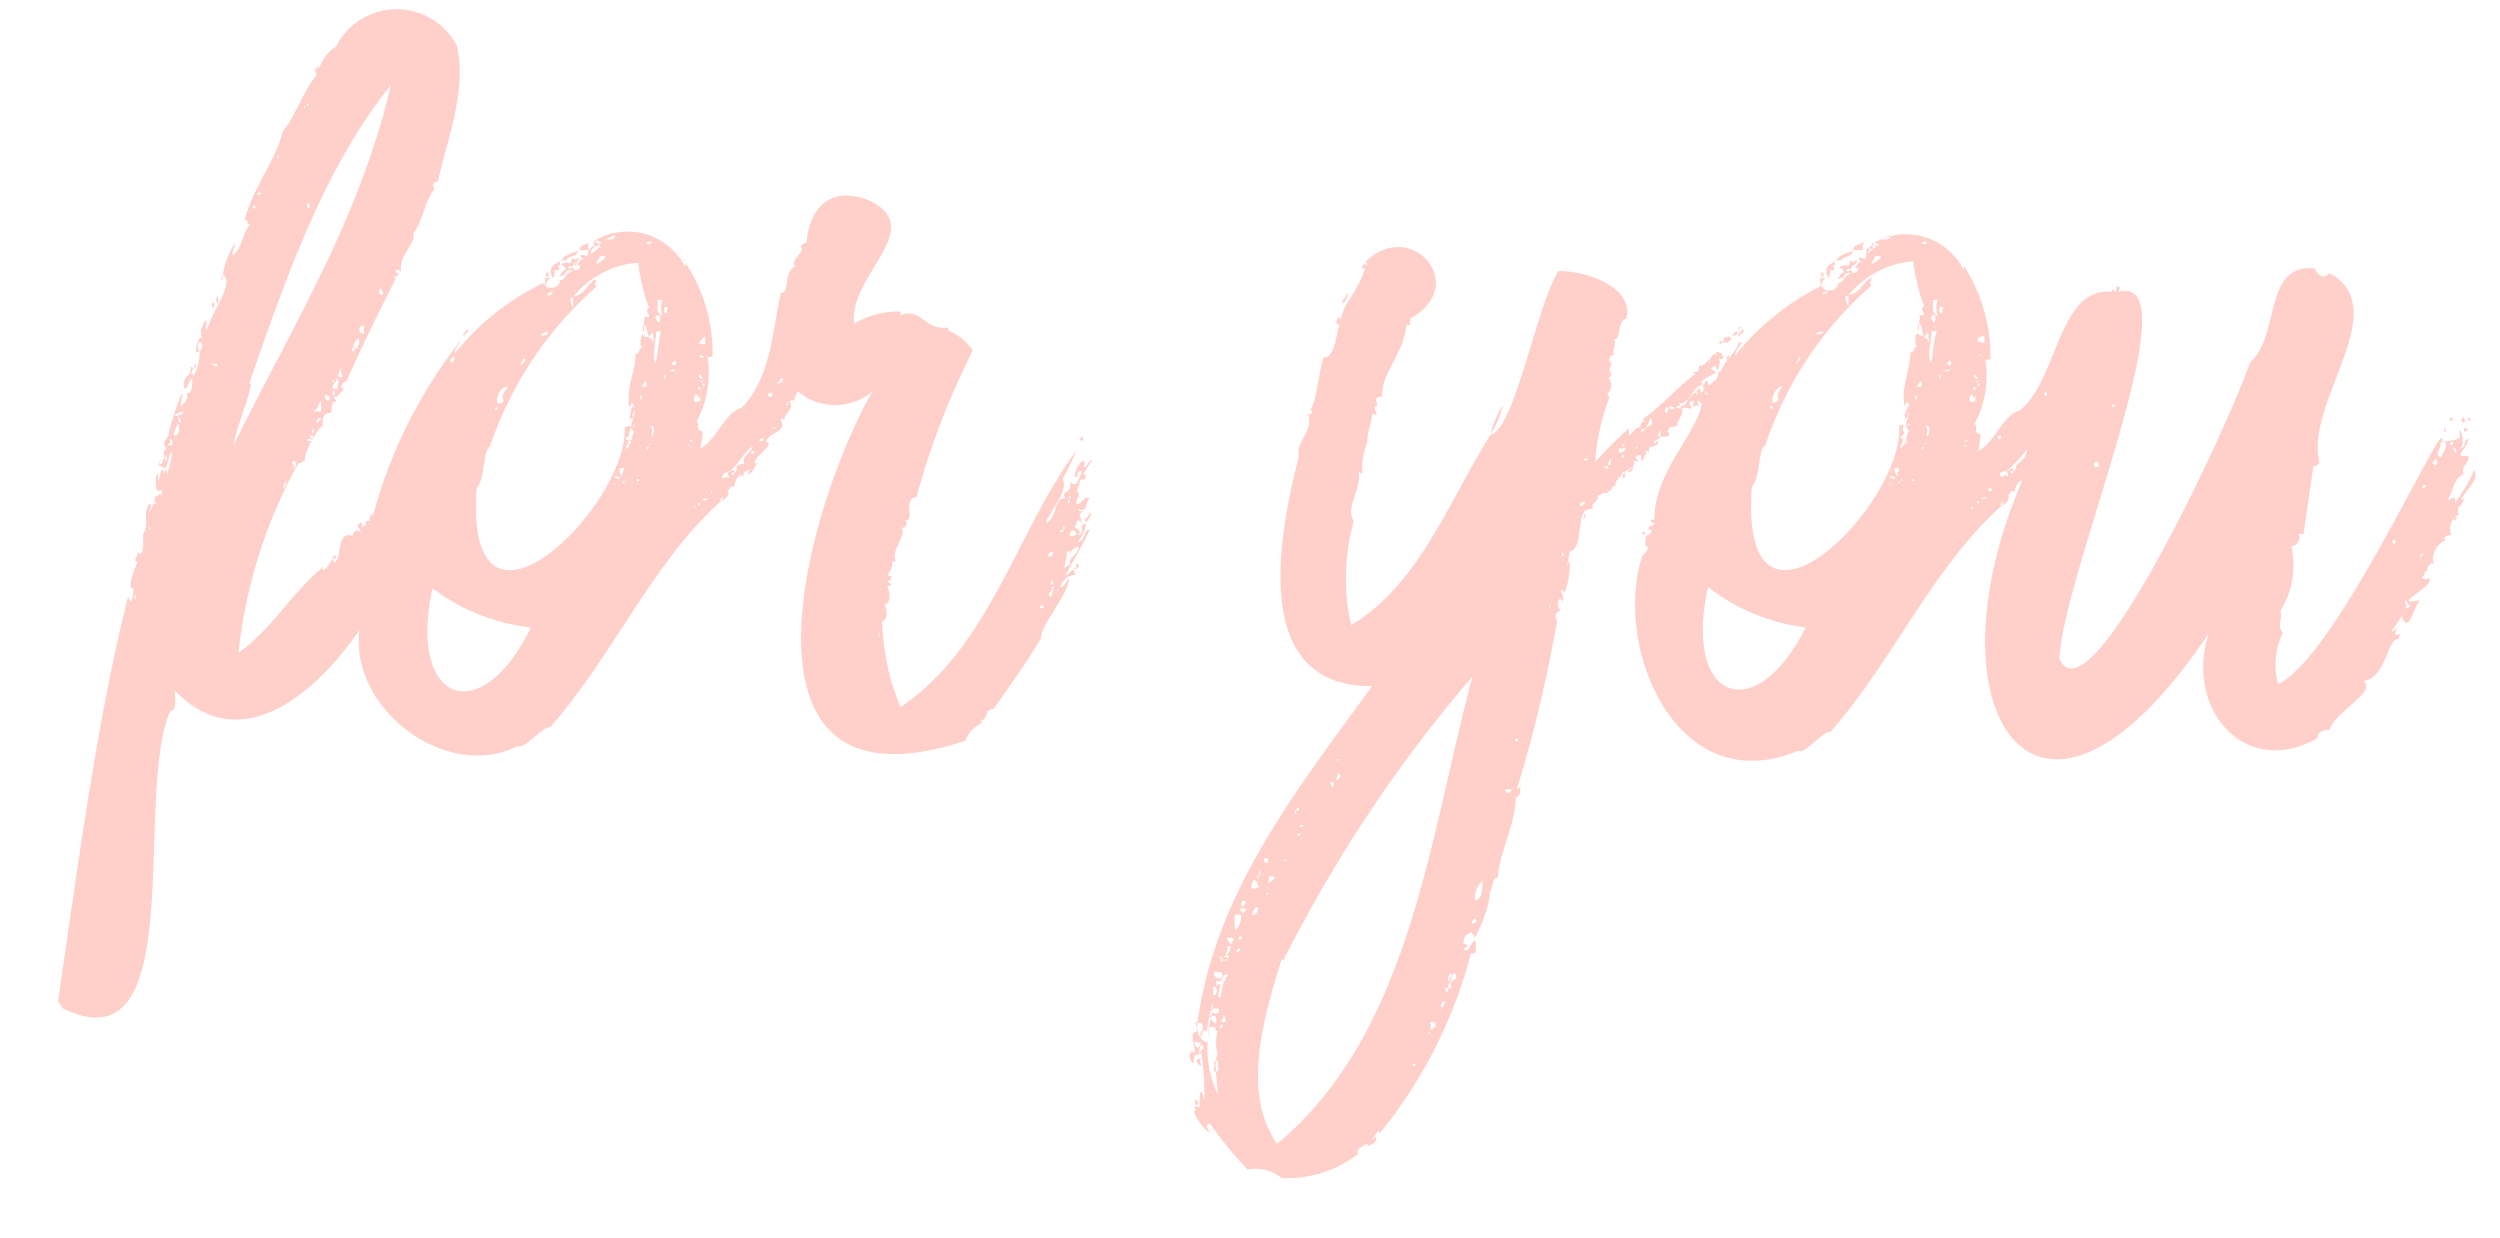 <svg fill="#ffcfc9" viewBox="81.6 8.88 73.68 36.48" xmlns="http://www.w3.org/2000/svg" style="max-height: 500px" width="73.68" height="36.48"><path fill="#ffcfc9" d="M87.33 19.63v.14s.11-.21 0-.14zm-.11.29c0-.08.15-.22 0-.22.04.11-.1.18 0 .22zm4.22 5.43s.07 0 .07-.07-.18.03-.07.07zM88 17.58c0 .07-.08.1 0 .21s0-.18 0-.21zm.16-.44V17c0-.07-.07.14 0 .14zm-.25.65c-.07 0-.11.15 0 .15z"/><path fill="#ffcfc9" d="M83.45 38.6c3.77 1.83 2.08-6.2 3.16-8.75.25-.07.12-.45.15-.61 2 2.06 4.26-.07 5.43-1.79-.28 2.34 2.59 4.49 4.68 3.41.13.16.78-.62.94-.54 1.9-2.17 3-4.85 5.07-6.7-.07 0-.1 0 0-.07s0 0 0 .07.3-.22.15-.29c.11 0 .07-.18.21-.1 0-.15.15-.47.29-.29-.07-.15.07-.18.18-.22-.17.25.09.11.15-.11v-.07c-.14-.14.64-.58.32-.64.07-.29.65-.29.43-.65h.11a.15.15 0 0 1-.11 0c0-.08.11 0 .11 0 0-.22.31-.32.14-.54 0 0 .15-.07.15 0a.47.47 0 0 1 .11-.29 1.71 1.71 0 0 0 2.19 0c-2 3.51-4.51 12.69 2.74 10.29a.9.9 0 0 1 .54-.54c-.07 0-.07 0-.07-.07.21 0 .07-.32.36-.32.37-.53 1-1.4 1.4-2.09 0-.43.75-1.17.83-1.76-.11.07-.11.25-.26.25a.49.49 0 0 1 .44-.36c-.06-.32-.13 0-.29 0 .25-.43.5-.86.72-1.33-.22 0-.11.36-.36.36a1.13 1.13 0 0 0 .25-.54c-.25 0 0 .33-.25.33.18-.15-.07-.15-.11-.26.13.08 0-.31.22-.1 0-.21-.16-.22.07-.33-.07 0-.18 0-.15-.07.29.14.19-.25.33-.32-.18-.08-.22.18-.4.18 0-.21.17-.27 0-.4v.11a2.44 2.44 0 0 1 .47-1c-.14 0-.11.17-.25.21.12-.46-.29 0-.26.29.15 0 0-.22.22-.18-.15.27-.11.48-.36.32.07.35-.3.24-.14.47-.36 0-.24.63-.58.72.14-.36.68-.93.5-1.29a5.78 5.78 0 0 0 .4-.83c-1.78 2.43-2.56 5.8-5.18 7.56a7.05 7.05 0 0 1-.54-2.52c.18-.08.14-.36.07-.51.18 0 .18-.39.07-.54.18 0 .14-.07 0-.14.11 0 .11-.07.14-.15-.27 0 .11-.23 0-.43h.12c-.16-.32.3-.71.18-1 .07 0 .11 0 .14-.11s-.14-.11-.07-.11c.37.08-.08-.64.36-.68a22.86 22.86 0 0 1 1.66-4.32 1.48 1.48 0 0 0-.72-.58v-.1c-.7.11-.78-.6-1.41-.36v-.11a2.6 2.6 0 0 0-1.37.36c-.16-1.45 2.2-2.81.43-3.64-1.13-.44-1.75.23-1.83 1.26a.21.21 0 0 0-.18.11c.2.12-.35.41-.15.58-.38.19-.14.78-.43.79-.26 1.25-.31 2.5-1.15 3.38-.49.11-.77 1-1.22 1.19a2.87 2.87 0 0 0 .07-.5c-.23 0-.07-.24-.18-.29a3 3 0 0 0 .32-1.91c.07.07 0 0 .15 0a4.83 4.83 0 0 0-.8-2.77v.14a1.9 1.9 0 0 0-2.67-.79c.08 0 .15 0 .18.07s-.18 0-.18-.07-.07.09 0 .14a.32.32 0 0 0-.21.33c-.3-.11-.25 0-.07.11-.11-.08-.15 0-.22.1s.07 0 .07.08-.21.21-.21 0c-.14.17-.23-.05 0 0 0-.15.25-.15.14-.26-.07.08-.07.08-.18 0 0 .31-.16.05-.32.22h0a.15.15 0 0 1 .14.15c-.11 0-.11.1-.18.18.11 0 .07-.08.14 0 0-.15.18-.22.26-.15-.21 0-.26.35-.4.25.06.26-.39.32-.43.15-.07 0-.07 0 0-.07A7.5 7.5 0 0 0 95 19.3c0-.18.14-.25.18-.39a14.39 14.39 0 0 0-2.58 5.14h-.08c0 .11-.08.11 0 .18-.24 0-.11.08-.15.15-.26.08 0 0-.14-.11-.21.18 0 .12 0 .29-.18-.11-.18 0-.25.11-.47-.16-.29.73-.54.79 0-.28-.17.18-.29.21s0-.07 0-.1c-.94.75-1.51 1.83-2.52 2.55a14.67 14.67 0 0 1 1.76-5.58c.08 0 .15-.07.22-.1-.14 0 .31-.93.5-1 0-.28 0-.37.26-.4 0-.07 0-.43.14-.29 0-.1-.07-.1-.07-.18h.11c0-.1.25-.18.14-.28-.1.17 0-.24.11-.15.44-1 .91-1.95 1.47-3.06-.1 0 0-.14 0 0 0 0 0-.07.08-.11s-.08 0-.08-.1.08 0 .15 0c-.07-.47.47-.86.36-1.11.28-.33.34-1 .65-1.34-.11 0-.08-.21.07-.18.29-1.27.86-2.7.57-4a2 2 0 0 0-3.56 0 1.27 1.27 0 0 0-.5.65c-.12-.22 0 .21-.08 0-.1 0 0 .14 0 .21-.38.43-.65 1.26-1 1.66-.18.8-.88 1.67-1.12 2.59.15 0 0 .18.18.14-.21.11-.28.83-.54.9 0-.18.08-.21.08-.36a2.45 2.45 0 0 0-.36.94c.37.25-.35 1.11-.47 1.66-.08-.11 0-.19 0-.33a.5.5 0 0 0-.15.54c-.1-.07-.21.36-.17.47 0-.07 0-.07.1-.07a.23.23 0 0 1 0-.29c.12.07.1.21 0 .29a1.24 1.24 0 0 1-.18.72s0-.07-.07-.07-.3.21-.18.46c.11-.07.11-.25.22-.32 0 .14 0 .5-.18.43.1.18-.08.33-.18.4.22-1-.23.32-.33.75 0 .26-.26.22-.07.51-.11 0-.07.14-.07.25s-.11 0-.11.07c.07-.11.11.11 0 .11s0-.07 0-.11h0c0 .11-.11.14 0 .18s.1 0 .07.07h0c0-.07 0-.07.07 0 .09-.14.1-.39.19-.51v.11a2.13 2.13 0 0 1-.15.58c0-.28-.07-.09-.1 0v-.15c-.11 0-.07.26-.15.33v-.22c-.11.07-.11.69.11.47v.18c-.11-.11-.11.11-.18 0A2 2 0 0 1 86 24c0-.1.11-.21 0-.29-.2.32 0 .68-.18.9 0-.41 0 .18 0 .22s0 .54-.15.32c0 .11-.18.29 0 .29.18-.47-.44.89-.14.76 0 .27-.06.61-.15.25-.92 3.61-1.47 7.87-2.08 12 0-.1.11.07.15.15zm29.15-12.42h.11c-.11 0-.07.21-.14.29-.15-.11.07-.15.03-.29zm.33-.94v-.14c0-.07 0 .07 0 .14zm.46-.25c0 .25-.33.31-.25.5-.31.32-.08-.11-.1-.36.15.04.2-.13.35-.13zm-.07-.43c0 .11 0 .11-.14.11s0-.08 0-.15.11.04.14.04zm-.21-1h0c0-.15.11 0 0 0 .05.24-.11.17 0 .03zm-.18.82c.11 0 0 .22-.08.18s.15-.04.08-.15zm-.15 1.84s0 .07.07.07-.07 0-.1 0-.11 0 0 0a.15.15 0 0 1 .03-.04zm-.14-.11h-.07V26c.07 0 .07.07.07.14zm0-1c0 .07 0 .18-.14.18 0 .02-.04-.16.1-.12zm-.39 1.62c.07 0 .11 0 .11.07h-.11zm-.25 1c0 .07 0 0-.08 0s.08 0 .08.03zm-4.43-.07c-.07 0-.07 0-.07-.11s.03.07.03.14zm-3-7.52c0 .11-.14 0 0 0a.1.1 0 0 1 .11-.11s-.03.17-.14.14zm.18.68s.07-.07.07-.11 0 .08 0 .11zm-.36.69c0-.11.14 0 0 0zm0-1.08c-.07 0 0 .18-.1.14s-.07-.11.03-.11zm-.39 1.39s.07-.07.1 0-.17.11-.1 0zm-.26.43v-.07h.08s.04.07-.04.07zm-.64.51c.28-.18.39-.54.68-.72 0 .11-.11.11-.11.21s0 .15 0 0c-.07 0-.21.19-.14.26s-.25 0-.22.18h0c0 .07 0 .11-.07.11 0 .18-.18 0 0 0v-.07c-.11 0-.11.07-.18.07s.07.11 0 .18c-.07-.11-.07 0-.18 0 0-.15.12-.19.26-.22zm-.26-1c.08 0 0 .07 0 .11s.04-.08.04-.12zm-.28 1.55c.08 0 0 .12 0 .11a.12.12 0 0 1 .04-.12zm-.11.25c0 .07-.07.07-.15.07s.12-.08.19-.08zm-.22.14c0 .15-.14 0 0 0zm-.18.15v-.07c0-.07.11.22.04.06zm.25-4.43h-.07v-.07s.15.03.11.06zm.08-.61c0 .23.07.27-.18.18.07-.08.11-.19.22-.19zm-.07 1.19c0 .11-.15 0-.11-.07s.04.07.11.07zm0 .11v.07c.15 0 0 .11 0 .08v-.08c0-.08-.07 0-.07-.07zm-.14.18h.07v.07h-.07zm0 .22v.07c0 .07.07 0 .07-.07s0 .07 0 .18c-.15.08-.24.03-.15-.16zm-.18 1.33c0 .14-.11 0 0 0zm0 .18c0 .07 0 0-.07 0s-.01-.02-.01-.02zm-2.27 1.11c.08 0 .18-.14 0-.17 0-.11.11 0 .18 0-.15.04-.08.23-.26.19zm.22-.46c.11 0 0 .1 0 .21s-.12-.16-.08-.19zm.14.39h-.07c0 .15-.11 0 0 0s0-.07.07-.07zm0-.75c0-.15.11-.11.08-.25s-.08.27-.16.27zm.11-.36v-.07c-.15 0 0-.11 0 0s-.01.12-.08.12zm.25 1.11h-.07V23h.07zm.15-2.41h-.11c-.05-.18.06-.15.03.02zm.07-.39c-.18.06-.14 0-.07-.11s0 0 .07 0zm0 1.87v-.07h.07s-.04.09-.11.09zm.1-.18v-.05s.04.1-.04.1zm.11-.18c-.14-.07 0-.15-.07-.29s.07 0 .07 0c.03.13-.04.16-.04.31zm.07-2.13c-.14-.25 0-.75 0-1h.14c-.08.36-.08.66-.18 1.02zm.08-1.11h.07l-.09.02zm.54-.36c0 .07 0 0-.08 0s.04-.02.04.02zm0 1.33c-.07 0 0 .18-.11.14s-.01-.12.1-.12zm-.07.25v.07h-.18c-.03 0 .1-.05.17-.05zm-.29-1.83c.18 0 0 .14.07.14-.08.16-.11-.06-.08-.12zm0 2c.07 0 0 .07 0 .11s-.04-.03-.04-.03zm-.08-2.2a.78.78 0 0 0 0 .47c-.22-.11-.11-.25-.14-.47zm-.18.47c.2-.15.1.43 0 .07h0s0 0-.04 0zm0 .76h-.11v-.07c-.23-.08 0-.13 0-.22s.04.25.04.34zm-.22-2.95h.08c0 .07 0 .07-.11.07s.03-.07.03-.07zm-1-.15c0 .11-.18.07-.26.11s.15-.11.26-.15zm-.47.58h.18c.07 0-.11.18-.25.22.03-.19.14-.12.07-.26zm-.18-.22h.07c-.11-.09.06-.07.11-.11s0 .08.07.08-.14 0-.18 0 0 0 .07 0-.11.14-.21.18a.47.47 0 0 1 .07-.19zm-.65 1.44c.07 0 .07 0 .07.11h0v.14c0 .07-.07-.07-.07-.14h0v-.15zm-.54-.14c0 .07-.07.07-.14.07s.07-.11.14-.11zm-.14 1.19c0 .07-.11.07-.18.07s.14-.15.18-.11zm-.72.75c.14 0 0 .15-.08.18s.11-.11.06-.22zm-.47.87c-.11.14-.18.18-.11.39-.38.29-.12-.51.11-.43zm-.36.57h.07v.07h-.07zm-.54 2.38c.26-.31.18-1.13.39-1.23a10.86 10.86 0 0 1 3.14-4.71c-.11-.11 0-.11 0-.22-.29.11-.29.43-.68.51a2.74 2.74 0 0 1 1.91-1 5.38 5.38 0 0 0 .32 1.33c-.14.07 0 .18 0 .25s-.11 0-.15 0c.07.18-.11.28 0 .5v-.25c.11.07.08.25.15.36-.11 0-.15 0-.18-.07s-.15.36 0 .39c-.15 0-.07.18-.22.18 0 .54-.29 1-.18 1.59.12-.35.2.1.11.32 0-.25-.22 0 0 0 0 .05-.13.27 0 .25 0-.15.1 0 0 0h-.08s.08.12.11.14c-.11.22-.07.4-.25.51 0-.11.18-.29 0-.29 0-.07.11-.07.11-.18s.15-.29-.14-.18c.13 2.3-4.76 7.16-4.36 1.76zm1.58 4.14c-1.48 3-3.63 2.16-2.88-1.19a5.85 5.85 0 0 0 2.88 1.15zm-2.27-8c.08 0 0 .18-.07.14s.04-.14.11-.21zm-5 3.89c0-.11 0-.15.07-.22s-.03.11-.03.15zm.29-.54a.14.14 0 0 1 .07-.18c-.07 0-.14 0-.11-.07s.11-.08.11.07h0c.04.03-.04.07-.07.11zm.18-.29v-.18h0a.23.23 0 0 1 0 .11zm.21-.54s0-.14.11-.11 0 .08-.11.04zm.18-.14h-.07v-.08h.07zm0-.15c-.07 0 0-.07 0-.11s.04.01.04.04zm.14-.29c-.07 0 0-.18.08-.14s-.04.04-.04.07zM91 21h-.11c-.11 0 0 0 0-.11h0v.07c0 .07.11-.14.14-.25s.08.43-.03.29zm.29-.32h-.11c-.11 0-.11 0 0 0s0 0 0-.11.08 0 .15 0zm.11-.18h0c-.01-.17.12-.13.04.03zm0-.36c0-.15.1 0 0 0zm0 .18c0-.18.15-.15.11-.33a.27.27 0 0 1 .07.18c-.07 0 .04.21-.11.18zm.22-.33c-.11 0 0-.18 0-.25s.07.26.07.26zm.14-.5v.14c0 .03.04-.07.07-.11zm.29-.36h0c0 .17-.1.12-.07 0h.07c-.1-.11.08-.22.11-.29.07.16 0 .16-.04.32zm.22-.43c-.14 0-.08-.27.07-.22a.47.47 0 0 0 0 .25zm.54-1.15c-.08 0 0-.15 0-.18s.1.13.07.21zm-2.16-2.67h.07V15h-.07zM90.57 12h.07c0-.14.11 0 0 0s0 .07-.07.07zm-.79 1.44c.07 0 0 .15 0 .15v-.12zm-.32.61s-.03.23 0 .03zm-.25.51h.1c.03 0-.18.14-.1.03zm-.26.54h.11v-.15c0-.08 0 0 .07 0v.07h-.11c-.04 0 0 0 0 0s-.1.22-.02.11zm0 5.07c1.08-3.11 2.2-6.34 4.17-8.78-.93 4-3 7.27-4.64 10.62.08-.51.4-1.19.52-1.81zm-1.12-.57H88v.07h-.08zm-1.33 2.84c-.07 0 0-.11 0-.18s0 .1.04.21zm.22-.75a.82.82 0 0 1 .14-.33c.04.18.04.32-.1.36zm.14-.4v-.14c0-.03.14.24.04.17zM87 21c0 .1-.07.07-.07.14-.1-.14 0 0-.14 0s.15-.14.21-.14zm-.25.32c.11 0 0 .07 0 .14s.04-.11.04-.14zm-.21.72c0-.11.11-.07.07-.18s.07 0 .07 0V22a.14.14 0 0 1-.1 0zm-.43 1.62h.07v.07h-.07zm-.08.75c0 .15-.11 0 0 0h.04zm-.43 1.95v.18c-.14-.03.17-.36.04-.18zm-1 3.78c.07 0 0 .11 0 .14s.11-.07.07-.14z"/><path fill="#ffcfc9" d="M100.26 20.85c-.08.07-.08.22-.11.43a2.76 2.76 0 0 0 .18-.39s-.07 0-.07-.04zm-2.2-4.25c-.11.08-.25.11-.22.33s.12.12.11-.11c.11.06.19 0 .07-.11h.08v-.11z"/><path fill="#ffcfc9" d="M98 17.14h.07s-.07-.03-.07 0zm-.3-.25v.15h.08c-.04-.04.03-.11-.08-.15z"/><path fill="#ffcfc9" d="M97.84 17.07h-.1-.08 0v.18.07c0 .07.04-.21.18-.25zm.76-.47c-.07 0 0 .11-.14.08h0c.1.03.14.03.14-.08zm-3.24 1.98c0 .08-.18.15-.07.22-.04-.11.21-.11.07-.22zM99 16c-.07.1-.32.07-.32.25h.1.18c-.11-.25.11-.25.04-.25zm-.36.28c-.22.07-.4.11-.51.29.11 0 .07-.07.15 0 .03-.15.32-.11.36-.29zm5.22 6.26v.07s.14-.1 0-.07zm-2.13-5.97h.07s-.07-.04-.07 0zm11.74 5.18s-.08.07 0 .11.07-.07 0-.11z"/><path fill="#ffcfc9" d="M113.14 25.13v.08s.07-.08 0-.08zm.18.36v.11c-.25.14.27-.02 0-.11zm.29-1.22s.25-.25.07-.29c.07.18-.21.15-.07.29zm0-1.4h-.11c0 .07-.11.11 0 .14s.08-.11.11-.14zm19.15-4.21h0 0c-.31.25.24.02 0 0zm-11.98.21s0-.07.07-.11-.07.04-.07.11zm12.05-.29a.08.08 0 0 0 .08-.07c-.08 0-.08.04-.08.07zm-11.55-1.04c0 .14-.14.14-.11.29a.39.39 0 0 0 .15-.29z"/><path fill="#ffcfc9" d="M116.78 40.22c0-.11 0-.26.07-.26s.07 0 .07.11 0-.34.08-.39.07.18 0 .14a10.77 10.77 0 0 1 .1 1.51c-.17-.65-.14 0-.14.22 0 0 0-.07-.11-.07s.07.18-.07.14a1.42 1.42 0 0 0 .47.65c0-.11-.18-.18 0-.29a12.21 12.21 0 0 0 1.12 1.37 1.22 1.22 0 0 1 1 .25 3.45 3.45 0 0 0 2.27-.72c-.12-.11.12-.23.25-.29 0 .17.38-.1.25-.21-.2.23 0-.1.11-.18v.1a14 14 0 0 0 2.7-5.32h.11c.04 0 .07-.29 0-.39a1 1 0 0 0-.22.36c.07-.15-.11 0-.11-.11.15-.07.18-.11 0-.15 0-.28.14-.25.25-.36 0 .08 0 .08.07.11-.06.39.55-1 .44-1.29.08.14.07-.45.25-.4.08-.85.49-1.47.54-2.38.14 0 .14-.25.11-.36 0 .08 0 .11-.08.11a40.13 40.13 0 0 0 1.19-5c0 .2-.15-.23.07-.22v-.07c-.1 0-.05-.49.08-.22.11-.16-.22-.48.07-.28a2.29 2.29 0 0 0 .14-.94c-.16.36 0-.07 0-.25.5-.16.09-1.34.69-1.26-.11-.18.18-.18.14-.4.11 0 .11-.07.18-.07h.08c.08 0 0-.07 0-.1.18.17.12-.19.25-.08 0-.25.18-.25.21-.43.08 0 .25-.11.33-.21s0-.07 0-.11.07 0 .07 0c.16 0 0-.05 0-.11s.07-.08.15-.08c0 .16.13 0 .18-.07-.14 0 0-.11.07 0-.07-.29.19-.09.25-.29s-.11.11-.11 0 .21-.09.18-.21c-.16.08 0-.14 0-.18s0 0 0 .14.44.07.18-.11h.07s0-.11.07-.11.07 0 .07.07 0-.18.11-.07c0-.07 0-.22.08-.18-.08-.07.1-.14.07-.32s.26.07.28-.11c0 0-.07 0-.07-.07s.07-.08.11-.08 0 .08 0 .15.08-.07.15 0c0-.13-.08-.27.11-.07v-.11c0 .83-1.42 2.08-1.4 3.52-.21 0-.09.09 0 .11-.07.15-.15 0-.18.18.2 0 0 .21-.07.18 0 .22-.08.29.07.36-.07.18-.11.15-.18.25-.87 2.66 1 7.25 4.61 5.73.12.16.77-.62.93-.54 1.9-2.17 3-4.85 5.08-6.7-.08 0-.11 0 0-.07s0 0 0 .07.29-.22.14-.29c.11 0 .07-.18.22-.1 0-.12.11-.35.22-.32-2.94 6.8.44 12.06 5.5 4.49-.72 2.16 1 4.32 3.2 3.1 0-.18.15-.25.36-.25.15-.55 1.4-1.1 1-1.44.65-.07.7-1.24 1-1.23.26-.34-.24.08 0-.32-.41.28.05-.16.11-.36.22.52.33-.15.54-.47-.92.18.45-.39.29-.65a.22.22 0 0 1-.22 0c.11-.14.18-.5.36-.43-.14-.21.13-.7.4-.68-.21 0-.06-.2.11-.15a.47.47 0 0 1 .21-.61c-.14-.58.65-.86.47-1.33a6.51 6.51 0 0 1-.58 1c.05-.32-.13-.09-.21-.11.18-.29.14-.58.47-.76-.11-.25.18-.28.14-.54-.52.09 0-.23 0-.5-.14 0-.07.29-.25.29 0 0 0 .07-.07.07.33-.11 0-1 .07-.4-.23.14-.27.07-.54.15.24-1.2-3.07 6.32-4.82 7.12a2.15 2.15 0 0 1 .14-1.51c-.18-.18 0-.43-.07-.65a2.52 2.52 0 0 0 .32-1.9.27.27 0 0 0 .22-.36h.14l.29-2a.2.2 0 0 0 .18-.11c-.46-1.75 2.24-4.53.29-5.58-.15.17-.31.12-.43-.14-1.54-.15-1 2-1.91 2.77-.47 1.48-4.71 10.74-5.61 8.74 0 .15-.11.22 0 .29-.23-2.08 4.07-11.7 1.74-11.11 0-.06.08-.12 0-.15s-.07.07-.07.1v.05h-.06c.06-.08-.1-.08-.08 0-1.58-.15-1.58 2.63-2.71 3.5-.48.11-.77 1-1.22 1.19a2.87 2.87 0 0 0 .07-.5c-.23 0-.06-.24-.18-.29a3 3 0 0 0 .32-1.91c.08.07 0 0 .15 0a4.9 4.9 0 0 0-.79-2.77v.14a1.89 1.89 0 0 0-2.66-.79c.07 0 .14 0 .18.07-.11 0-.18 0-.18-.07s-.08.09 0 .14a.32.32 0 0 0-.22.33c-.3-.11-.25 0-.07.11-.11-.08-.15 0-.22.1s.07 0 .07.08-.21.21-.21 0c-.13.17-.23-.05 0 0 0-.15.25-.15.14-.26-.07.08-.07.08-.18 0 0 .31-.16.05-.32.22h0a.15.15 0 0 1 .14.15c-.11 0-.11.1-.18.18.11 0 .07-.08.15 0 0-.15.18-.22.25-.15-.21 0-.26.35-.4.25.06.26-.39.32-.43.15-.07 0-.07 0 0-.07a7.5 7.5 0 0 0-2.59 2.08c0-.18.15-.25.18-.39v.06a.08.08 0 0 0 0-.06h-.08c-.06.3-.42.54-.53.87h0-.07c0 .25-.2.44-.29.68h0-.1 0c0-.18.1-.08 0 0 .16 0 .22-.21.33-.43-.12 0-.23.31-.26 0-.1 0-.07.18-.18.18.11 0 .08.14 0 .18-.06-.15-.08-.2-.14 0 .11 0 0 .07 0 .07v-.07c-.13 0-.26.22-.36.4 0-.15 0 0-.11 0v.07a.16.16 0 0 1-.14-.07h.11v-.08c.32 0 .36-.5.72-.57-.28-.07.21-.22.36-.36-.22-.08-.15-.15 0-.18 0 .07 0 .11.07.11 0-.18.08-.18 0-.33.21.1.16-.14 0-.18s0 .11-.08.11c0-.17-.15.05-.18.11s.08 0 0 .07 0 0 0-.07-.14.21-.32.18c0 .11 0 .21-.11.18s0 .07 0 .07c-.42.28-1.06 1-1.55 1.33.11 0 0 .15 0 0h0c0 .15-.11.11 0 .22-.26 0-.29.21-.4.25v.07-.28a12.67 12.67 0 0 0-1 1 7.06 7.06 0 0 1 .43-1.94.08.08 0 0 1-.07-.07.36.36 0 0 0 .03-.49c.1 0 .07-.07.1-.11-.14-.07 0-.25 0-.32-.14 0-.07-.26.07-.22-.07-.22.08-.22 0-.47.22 0 .08-.54.36-.61.25-.94-1.23-1.42-2-1.4-.67 1.08-1.28 4.65-2 4.82-1.22 1.93-2.09 4.41-4.11 5.61a6.21 6.21 0 0 1 .08-3.06c-.27-.42.24-.91.14-1.47 0 0 .07.07.11.07a2 2 0 0 1 .15-.92v.06c0 .06 0-.07 0-.1 0-.34.13-.52.14-.8.25.07.07-.06.07-.22.22 0-.14-.3.22-.29 0-.76.65-1.26.72-2.12a.13.13 0 0 0 .11 0v-.18c1.8-1 0-3-1.33-1.66 0 0 .07 0 .07.07h-.07v-.07h0c0 .07-.21.18 0 .18-.25.78-.64 1-.72 1.55 0-.25-.22.05-.07.11s0-.08.07-.08c-.15.33-.11.87-.43 1.05-.16-.24-.24 1.34-.47 1.55.11 0 .05.19-.07.1.21.48-.37.84-.26 1.26-.59 2.31-1.47 6.8 2.16 6.77-2.29 3.15-4.74 6.23-5.18 10.19-.31 0 .15.78-.14.57a.23.23 0 0 0 .06.36zm13.32-15.59h-.1v-.07h.07zm23.9-2.41c-.08 0-.08-.07-.08-.14s.08.07.08.14zm-.18-.32h.07v.1h-.07zm-.26 0h.11c.07.14-.07.35-.14.46-.21-.11.04-.25 0-.43zm-.21.54c.07-.14.14.22 0 .14s.04-.11-.03-.11zm-.25.72a.1.1 0 0 1-.11.11s.01-.12.08-.08zm-.08 2c0 .1-.07.1-.07.18s-.06-.17.05-.13zm-.39 1.51c0 .11-.07.14-.15.14.11-.11 0-.11 0-.21s.08.08.12.12zm-.54-1.87h.11v.1h-.07zm-8.75-2.31c.11 0 .11 0 .11.15-.1.01-.14.01-.14-.1zm.58-1.62h-.07v-.07h.08zm-2-.44v.12c0 .04-.1-.07-.08-.07zm-1.12 2.28a3.29 3.29 0 0 0 .53-.59c0 .3-.21.33-.32.52h0c0 .07 0 .11-.07.11 0 .18-.18 0 0 0v-.07c-.11 0-.11.07-.18.07s.07.11 0 .18c-.07-.11-.07 0-.18 0-.11-.1-.01-.14.14-.17zm-.25-1c.07 0 0 .07 0 .11s-.08-.03-.08-.07zm-.29 1.55c.08 0 0 .12 0 .11a.12.12 0 0 1-.08-.07zm-.11.25c0 .07-.07.07-.14.07s-.01-.03.06-.03zm-.22.14c0 .15-.14 0 0 0zm-.18.15v-.07c0-.07 0 .27-.08.11zm.26-4.43h-.08v-.07s.07.08 0 .11zm.07-.61c0 .23.08.27-.18.18-.05-.03-.01-.14.1-.14zm-.19 1.24c0 .11-.14 0-.11-.07s.04.07.11.07zm0 .11v.07c.15 0 0 .11 0 .08v-.08c0-.08-.07 0-.07-.07zm-.14.18h.07v.07h-.07zm0 .22v.07c0 .07.07 0 .07-.07s0 .07 0 .18c-.15.08-.22.03-.15-.16zm-.17 1.33c0 .14-.11 0 0 0zm0 .18c0 .07 0 0-.08 0s0-.02 0-.02zm-2.27 1.11c.07 0 .18-.14 0-.17 0-.11.11 0 .18 0-.16.04-.08.23-.26.19zm.21-.46c.11 0 0 .1 0 .21s-.11-.16-.08-.19zm.15.39h-.08c0 .15-.1 0 0 0s0-.07.08-.07zm0-.75c0-.15.11-.11.07-.25.03-.06-.08.27-.15.27zm.11-.36v-.07c0-.07 0-.11 0 0 .1-.02-.01.12-.08.12zm.25 1.11h-.07V23h.04zm.14-2.41h-.11c-.06-.18.06-.15.03.02zm.07-.39c-.18.06-.14 0-.07-.11s0 0 .07 0zm0 1.87v-.07h.07s-.04.09-.11.09zm.11-.18v-.05s.03.1-.04.1zm.11-.18c-.15-.07 0-.15-.08-.29s.08 0 .08 0c.03.13-.04.16-.04.31zm.07-2.13c-.15-.25 0-.75 0-1h.15c-.12.36-.09.66-.19 1.02zm.07-1.11h.07s-.08.02-.11.02zm.54-.36c0 .07 0 0-.07 0s.03-.02.03.02zm0 1.33c-.07 0 0 .18-.1.14s-.04-.12.09-.12zm-.07.25v.07h-.18c-.04 0 .11-.05.17-.05zm-.29-1.83c.19 0 0 .14.08.14-.09.16-.12-.06-.09-.12zm0 2c.07 0 0 .07 0 .11s-.04-.03-.04-.03zm-.07-2.2a.7.7 0 0 0 0 .47c-.21-.11-.11-.25-.14-.47zm-.18.47c.2-.15.09.43 0 .07h0-.04zm0 .76h-.11v-.07c-.23-.08 0-.13 0-.22s.03.25.03.34zm-.22-2.95h.07c0 .07 0 .07-.11.07s.04-.07.04-.07zm-1-.15c0 .11-.18.07-.25.11s.13-.11.24-.15zm-.47.58h.18c.07 0-.11.18-.25.22.02-.19.13-.12.06-.26zm-.18-.22h.07c-.11-.09.06-.07.11-.11s0 .08.07.08-.14 0-.18 0 0 0 .07 0-.1.14-.21.18a.63.63 0 0 1 .06-.19zm-.66 1.4c.08 0 .08 0 .08.11h0v.14c0 .07-.08-.07-.08-.14h0v-.11zm-.54-.14c0 .07-.07.07-.14.07s.07-.07.14-.07zm-.14 1.19c0 .07-.11.07-.18.07s.14-.11.18-.07zm-.72.75c.14 0 0 .15-.07.18s.11-.07.07-.18zm-.47.87c-.11.14-.18.18-.11.39-.38.33-.11-.47.11-.39zm-.36.57h.07v.07h-.07zm-.54 2.38c.27-.31.18-1.13.4-1.23a10.75 10.75 0 0 1 3.13-4.71c-.11-.11 0-.11 0-.22-.28.11-.28.43-.68.51a2.74 2.74 0 0 1 1.91-1 5.38 5.38 0 0 0 .32 1.33c-.14.07 0 .18 0 .25a.22.22 0 0 1-.15 0c.08.18-.1.28 0 .5v-.25c.11.07.07.25.14.36-.11 0-.14 0-.18-.07s-.14.36 0 .39c-.14 0-.07.18-.22.18 0 .54-.28 1-.17 1.59.12-.35.19.1.1.32 0-.25-.22 0 0 0 0 .05-.13.27 0 .25 0-.15.11 0 0 0h-.07s.07.12.1.14c-.1.22-.07.4-.25.51 0-.11.18-.29 0-.29 0-.07.11-.07.11-.18-.15-.09.14-.29-.15-.18.15 2.34-4.73 7.2-4.34 1.8zm-.68-3.89v.05h0c.04.15-.16.12 0-.05zm-.61 6.84a5.81 5.81 0 0 0 2.88 1.19c-1.49 2.97-3.63 2.16-2.88-1.19zm-1-5.29c0 .07-.11.07-.14 0s.09 0 .2 0zm-.21 0c.1 0 0 .11 0 .18-.13-.07-.02-.15.02-.22zm-.79.54c.09.27.25-.05.28-.18s0 0 .07 0a.78.78 0 0 0 0 .14c-.21.06-.38.45-.29 0zm-.08.61c0 .15-.11 0 0 0zm-.46.33c0-.18.17 0 0 0zm.07-.36c0 .07 0 0-.07 0s.09-.08.09-.01zm-.15.07c.08.07.08 0 .15 0s0 .14-.15.14zm-.25.36v.14H129s0-.18.09-.18zm-.21.18h.14v.07h-.07zm-.51.54h.07s-.01-.04-.05-.04zm0-.72c0 .07 0 0-.08 0s.14-.08.14-.04zm-.08 1.29c0 .08-.14.08-.1 0s.16-.07.16-.04zm-.64 1.55v-.11c0-.04.06.04.06.07zm-.36 1.41c.07 0 0 .18 0 .07s.06-.08.06-.11zm-.11.79c.07 0 0 .11 0 .14s.06-.15.06-.18zm-.9 3.17h.07v.07h-.07zm-.14 1.54c0 .08-.11.08-.15 0s.13-.04.21-.04zm-8.68 8.28c-.14 0 0-.21-.07-.28.17-.19.13.17.13.24zm.14-1.29c-.07 0 0-.08 0-.11s.06.03.06.07zm.08-.18c-.15 0 0-.08 0-.18s.09.18.06.18zm-.08-1.77c0-.14.11-.18.22-.21.06.1-.05.14-.16.17zm.22.72s.07 0 .07.11-.01-.06-.01-.15zm.29-1c-.11 0 0-.14.07-.11s-.01-.04-.01.03zm.07-.36c-.11-.06 0-.13 0-.11a.13.13 0 0 0 .06.03zm5.15 3.71h-.07v-.07h.07zm.43-1c0 .14-.11 0 0 0s0-.07 0-.15 0 0 0 .08.07-.11 0-.22c.26-.07.19.17.06.2zm.36-.72c-.07 0 0-.22.07-.18s-.01.02-.01.09zm.25-.72c0 .07.07.18-.07.14 0 .17-.1.13-.07 0h.07c0-.18.11-.18.11-.36a.18.18 0 0 0-.07.15c-.14 0 .08-.35.07-.15.07 0 0-.1.11-.07-.02.02.09.16-.09.2zm.11-.58a.27.27 0 0 1 .07.18c-.01-.09-.01-.16-.01-.27zm.83-2.41c0 .21 0 .52-.22.54a.73.73 0 0 1 .28-.63zM125 36s.07-.07.11 0-.19.19-.11 0zm-2.77-3.92c0 .07 0 0-.07 0s.02 0 .02.04zm-.23-1.62v-.11c0-.04 0 .08 0 .11zm-.94.79c0 .11-.14 0 0 0zm0 .44c.11 0 0 .18-.07.18s.07-.08.01-.18zm-.18.25c.07 0 0 .11 0 .14s-.07-.07-.07-.14.04.06.04 0zm-.94 1.26h.11c.04 0-.21.11-.14 0zm-.07.25h.07s-.1.14-.1 0zm-.07-.68h0s0-.08.08-.08v.08h-.08v.1c0 .03-.07-.07-.03-.1zm-.36 1.47c.07-.11.11.11 0 0zm-.33-.14v-.15c0-.08-.06.05-.03.15zm-.1.61h.14c.07 0-.07.18-.18.18.03-.07.03-.11.03-.18zm-.08.32V35s.07.11-.03 0zm0 .22c0-.14.11 0 0 0zm0-1.08c.07 0 .07.11 0 .14s-.1-.1-.06-.14zm.5 3a41.52 41.52 0 0 1 5.57-8.36c-1.27 4.72-1.83 10.52-5.76 13.78-1.09-1.54-.35-3.85.13-5.43zm-.65-2.09c-.07 0 0-.07 0-.11s-.06.03-.06.1zm-.07-.4h0v-.14c0-.07.08.16 0 .14s0 .08 0 .11-.09-.08-.06-.12zm-.11.15c.11.07 0 .07.11.18-.28.16-.26-.01-.17-.19zm.08.79s0 .25-.18.22c.01-.05.04-.16.12-.23zm-.26.58c-.1 0 0-.11 0-.18s-.09.09-.06.17zm-.1-.44s.07-.07.07-.1-.06.13-.13.09zm0-.32h0c-.03.23-.22.17-.1-.01zm0 .22c0 .1-.07.07-.07.14s-.17-.19-.07-.15zm-.14.18a.57.57 0 0 1-.18.46 1.92 1.92 0 0 1 0-.47zm-.29.68c.15 0 0 .14 0 .18s-.1-.08-.14-.19zm0 .25c-.08.11 0 .11-.11.22s0-.07 0-.18-.14-.05-.06-.05zm-.22.32h.07c.07 0 0 .11 0 .11s-.15 0 0 0c-.2-.08-.2-.12-.24-.12zm-.11.44c.07 0 .11.14 0 .18s-.24-.12-.17-.19zm-.11.43v-.18c.17.11.13-.14.29-.18s-.11.14 0 .14c-.15.11-.11.36-.18.54-.2 0 .22-.6-.15-.32.08.11.08.11 0 .25-.11 0 0-.11-.07-.25zm.08.65c0 .07 0 .14-.11.14s-.17-.15-.06-.15zm-.11.21s.07.25 0 .22-.17-.16-.17-.23zm0 .33h0v.11h.07c.07 0-.07 0-.1 0s.07 0 .1 0a1.24 1.24 0 0 0 0 .69c-.14.21 0 .85 0 1.18a3.14 3.14 0 0 1-.24-1.99zm-.25.11a4.73 4.73 0 0 1 .18-.83c0 .43-.18.68-.15 1.18-.31-.08-.2-.26-.2-.36zm-.18-.22c.1 0 .07.36 0 .39s-.1-.26-.17-.43zm.07.57h-.07c-.1.39-.29-.15-.1-.01zm-.11.26h.07v.07h-.07z"/><path fill="#ffcfc9" d="M116.82 41.3c0 .07 0 .18.07.14s0-.14-.07-.14zM131.86 20s.07-.07 0-.11-.07.11 0 .11zm-14.47 17.81h.07c.07 0-.03 0-.07 0zm-.39 2.48c0-.11-.07-.11 0-.22-.2.01-.12.19 0 .22zm12-17.03v.11s.09-.07 0-.11zm-.74.97h0c0-.07.07-.07.07-.18s-.07.08-.07.18zm1.44-1.62c0 .11-.11.11-.11.18s.22-.1.11-.18zm-.28.26c0 .14.07.14.07 0s-.04 0-.07 0zm.58-.4c0-.07.07-.07.07-.18s-.19.15-.07.18zm-1 .94a.09.09 0 0 0-.07-.08c-.05.08-.02.08.07.08zm3.58-4.61c-.11 0-.11.07-.18 0 0 .11.07.14-.07.14s0 .11 0 .11c0-.18.1 0 .1-.07s0 0 .08 0 0-.08.1-.08-.04-.05-.03-.1zm-3.81 2.48c0-.1.11-.14 0-.14-.04.07-.07.14 0 .14zm-3.24.4a2.72 2.72 0 0 0 .36-.86 3 3 0 0 0-.36.86zm10.04-4.54h.07s-.07-.03-.07 0zm.97-1.14c-.07.1-.32.07-.32.25h.11.18c-.07-.25.14-.25.03-.25zm-3.67 2.8c0-.11.22-.11.07-.22 0 .08-.18.15-.07.22zm2.77-2.2c-.1.08-.25.11-.21.33s.11.12.11-.11c.1.06.18 0 .07-.11s0 0 .07 0v-.11zm3.67-.03h.08s-.08-.04-.08 0z"/><path fill="#ffcfc9" d="M136.18 16.6c-.07 0 0 .11-.14.08h0c.11.03.14.03.14-.08zm-.75.47h-.11-.07 0v.18.07c0 .07.03-.21.18-.25z"/><path fill="#ffcfc9" d="M135.28 16.89a1.3 1.3 0 0 1 0 .15h.07c-.03-.04.04-.11-.07-.15zm2.56 3.96c-.07.07-.07.22-.11.43a2 2 0 0 0 .18-.39s-.07 0-.07-.04zm-1.62-4.57c-.22.07-.4.11-.51.29.11 0 .08-.07.15 0 .04-.15.32-.11.36-.29zm17.46 5.33v-.15h0s-.11.15 0 .15zm.65-.04s0-.07-.08-.07 0 .11 0 .11.04-.04.08-.04zm-.51-.39c-.06.23.18.03 0 0zm.36 0c0 .07-.11.1 0 .14s.07-.14 0-.14zm.18 0c-.06.23.13.03 0 0zm-1.22 4.53v-.07h-.07v.07zm.86-1.58h-.07v.07c0 .07.07 0 .07-.07zm.22-.54c-.15 0-.18.1-.18.21s.14-.11.18-.21z"/></svg>